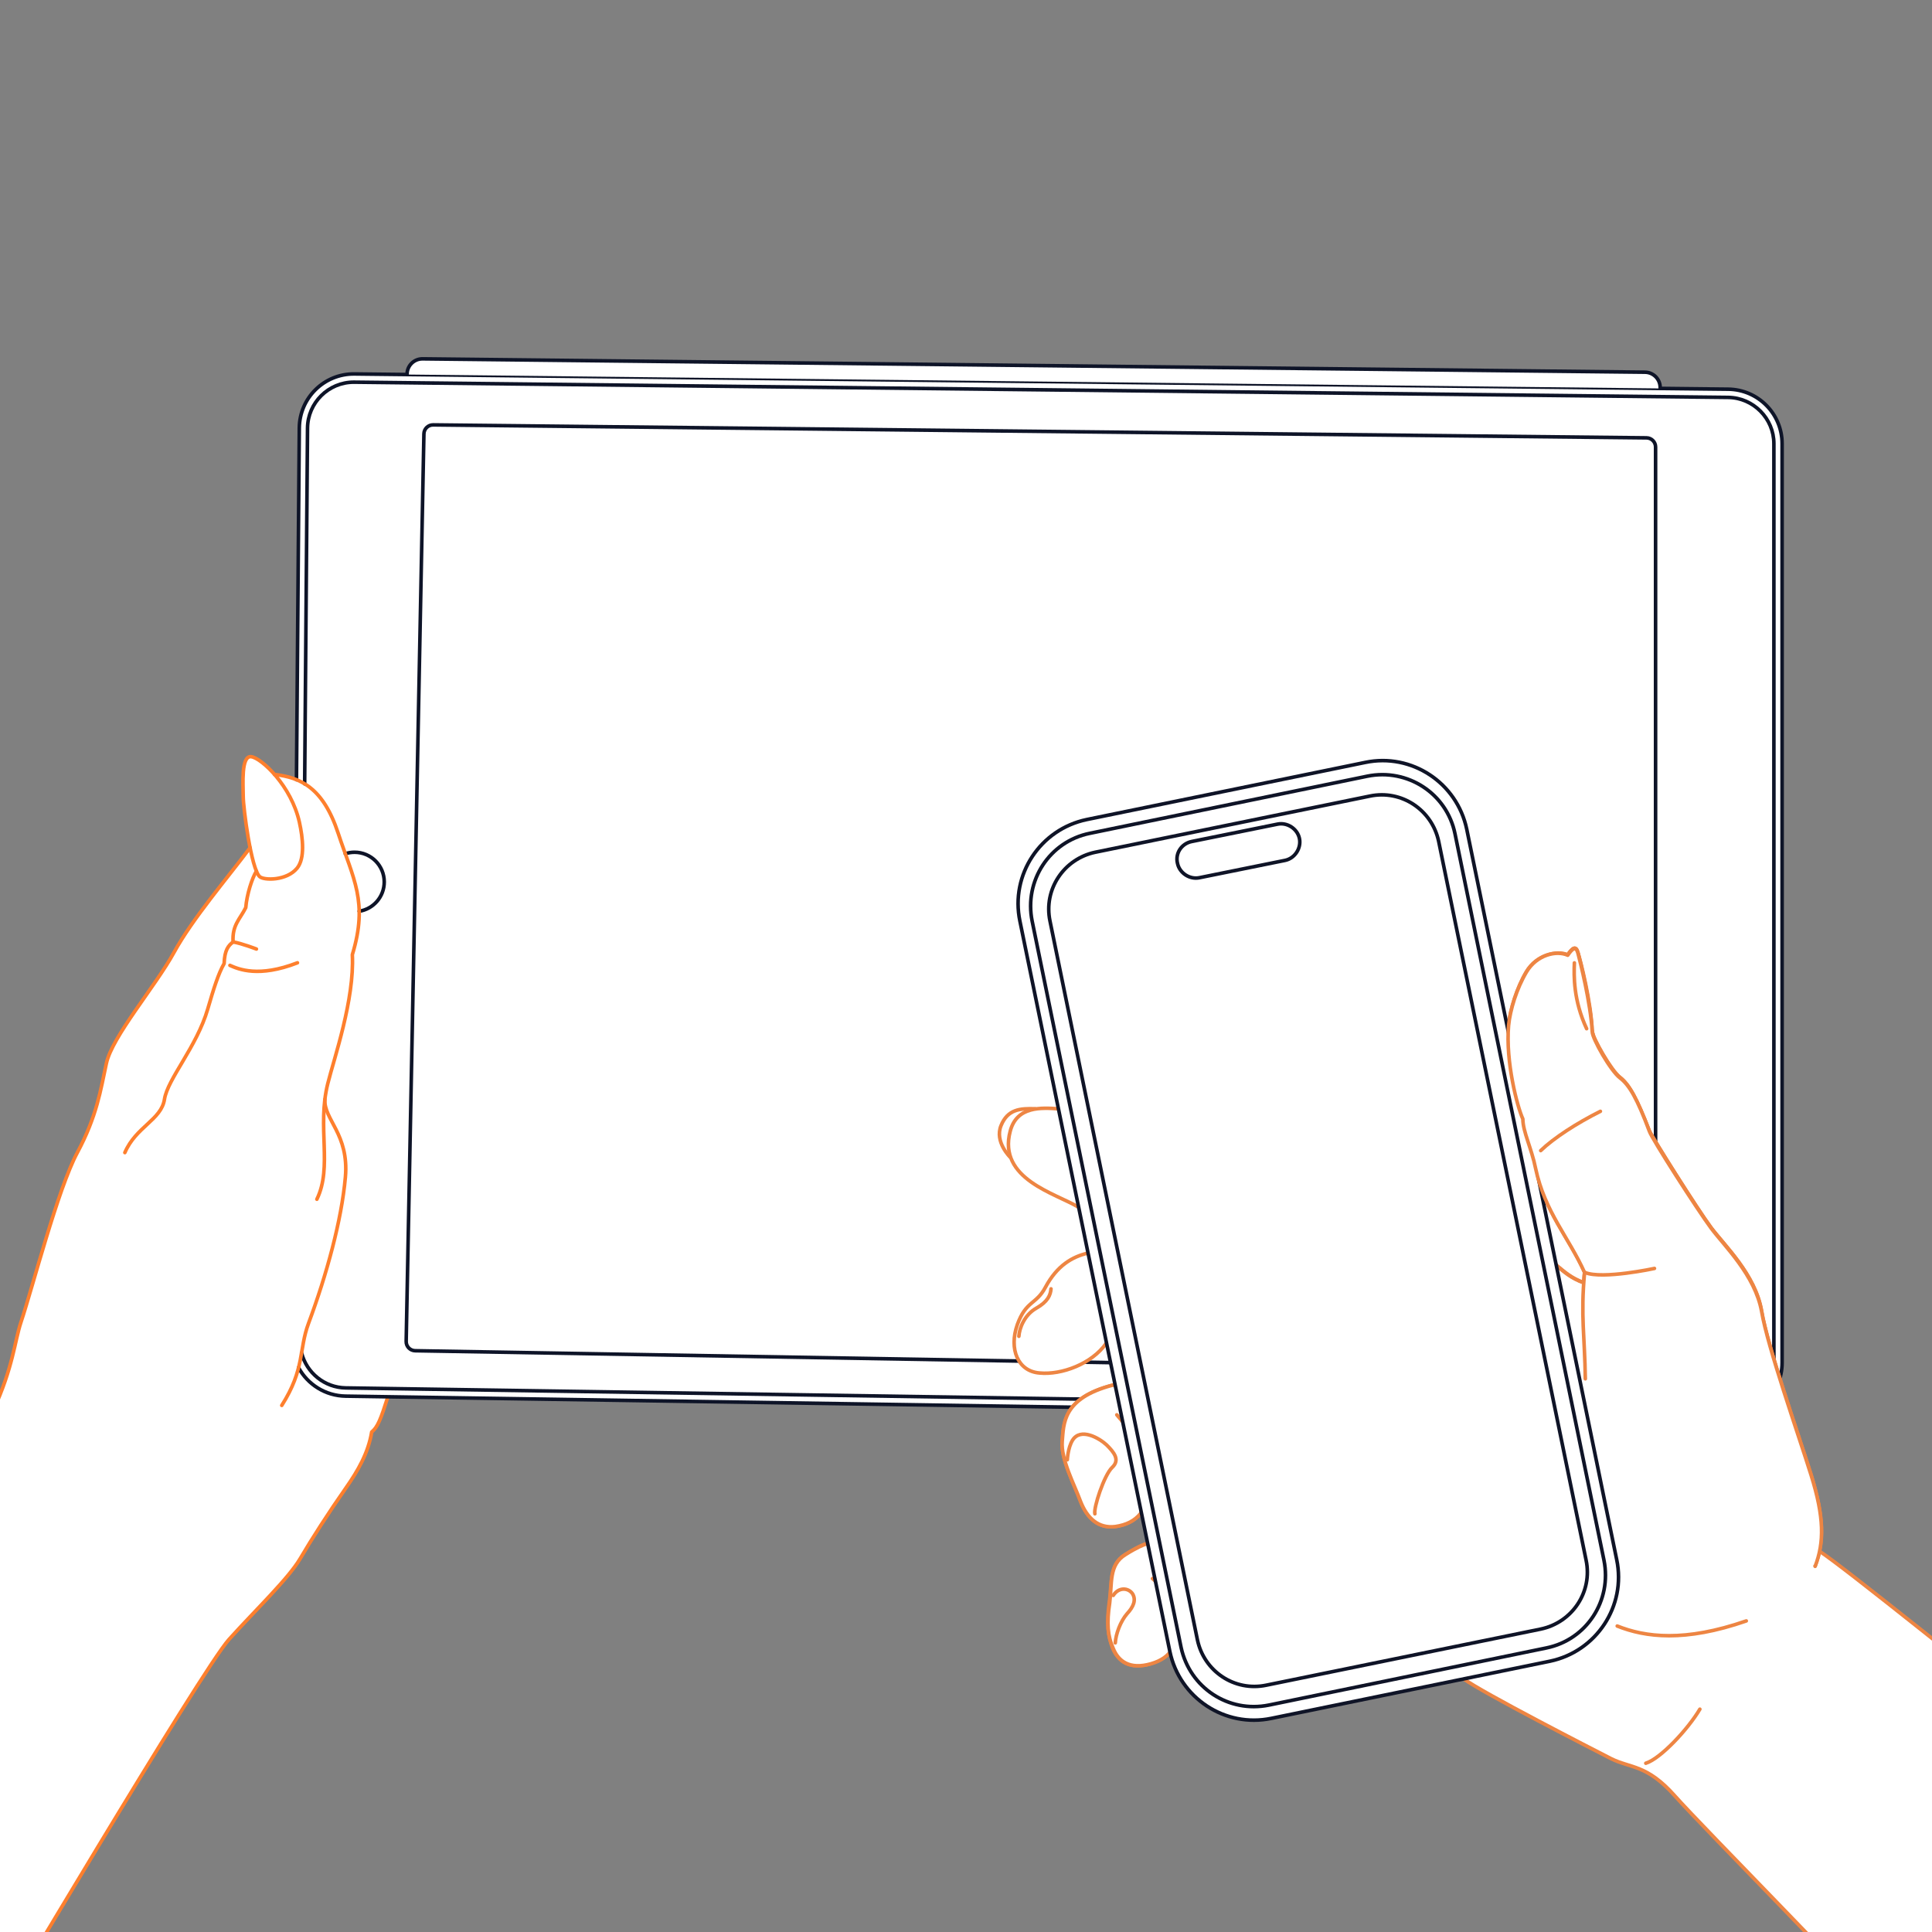 <?xml version="1.0" encoding="UTF-8"?><svg id="a" xmlns="http://www.w3.org/2000/svg" viewBox="0 0 1080 1080"><rect x="0" y="0" width="1080" height="1080" fill="#808080" stroke="none"/><defs><style>.b,.c,.d,.e,.f,.g{stroke-linecap:round;stroke-linejoin:round;stroke-width:2px;}.b,.d{stroke:#0e1428;}.b,.e,.h,.f{fill:#fff;}.c{stroke:#fe7f2d;}.c,.d,.g{fill:none;}.e,.g{stroke:#ed8543;}.f{stroke:#0f1427;}</style></defs><path class="h" d="M193.209,780.449c-11.389-.175-21.215-6.572-26.317-15.911v-0.0 0-.009c2.234-8.742,2.335-16.077,5.571-24.764,10.176-27.319,18.467-57.589,20.609-81.709,2.142-24.128-12.159-32.172-11.453-43.505v-.002.001-.001c.35-2.896.864-5.828,1.609-8.797,3.576-14.331,14.984-46.926,13.733-72.094,8.981-29.58.533-42.256-7.923-67.875-8.448-25.609-21.115-31.161-35.555-32.853h-.009c-5.148-5.901-10.286-9.551-13.026-9.928-5.809-.791-4.486,15.847-4.486,22.181,0,3.76,1.563,17.364,3.842,28.698-12.456,16.656-32.228,39.683-42.56,58.573-10.332,18.881-34.535,46.926-37.78,61.974-3.245,15.057-5.313,29.516-16.233,49.886-10.92,20.361-24.791,74.668-31.575,95.029-6.793,20.37-3.605,58.91-91.656,154.058l-.001,243.392,72.227 0s120.582-203.496,135.776-220.345c15.203-16.849,33.22-34.002,39.802-45.161,6.582-11.168,15.912-25.729,25.49-39.398,6.913-9.863,12.593-19.809,14.487-31.4,3.374-2.739,5.065-7.197,9.045-19.68l-23.615-.359v-0Z"/><path class="c" d="M216.829,780.807c-3.985,12.483-5.676,16.945-9.047,19.684-1.896,11.588-7.581,21.533-14.491,31.393-9.579,13.669-18.911,28.232-25.491,39.399-6.58,11.166-24.599,28.314-39.795,45.162-15.196,16.848-135.777,220.348-135.777,220.348"/><path class="b" d="M165.73,435.856l1.582-196.594c.136-16.862,13.942-30.407,30.804-30.22l767.962,8.519c16.694.185,30.13,13.771,30.13,30.466v513.72c0,17.008-13.925,30.723-30.932,30.464l-772.069-11.763c-11.385-.173-21.225-6.573-26.312-15.916"/><path class="b" d="M170.308,438.157l1.6-198.858c.114-14.15,11.716-25.663,25.864-25.663l768.256,8.52c14.108.157,25.585,11.762,25.585,25.87v513.72c0,14.265-11.602,25.871-25.862,25.871l-.404-.003-772.069-11.763c-11.912-.181-21.89-8.486-24.692-19.548"/><path class="b" d="M227.56,209.368h0c-.104-4.85,3.828-8.823,8.679-8.77l683.314,7.464c4.573.05,8.305,3.675,8.487,8.245l.033.831"/><path class="b" d="M920.279,766.843l-688.2-11.773c-2.828-.048-5.08-2.384-5.025-5.213l9.912-507.327c.055-2.806,2.361-5.043,5.167-5.013l678.288,7.246c2.803.03,5.059,2.31,5.059,5.113v511.854c0,2.858-2.343,5.162-5.201,5.113v0Z"/><path class="d" d="M193.035,477.238c1.627-.533,3.365-.822,5.171-.822,9.163,0,16.59,7.428,16.59,16.59,0,8.277-6.062,15.139-13.988,16.388"/><path class="e" d="M578.683,619.816c-8.554-.285-15.398.285-19.105,9.41-3.707,9.125,5.133,17.679,5.133,17.679"/><path class="e" d="M602.921,674.85c-12.547-7.699-45.339-15.683-38.21-42.487,3.707-14.258,17.679-13.117,26.804-12.547"/><path class="e" d="M608.054,700.513c-8.554,1.996-17.109,6.844-23.667,19.105-5.133,9.695-10.836,7.414-15.683,20.816-4.848,13.687.285,26.234,12.547,27.089,12.261,1.141,29.085-5.133,37.07-16.539"/><path class="e" d="M569.558,746.993c.285-4.562,3.137-11.976,9.695-15.683,6.559-3.707,7.984-7.414,8.269-10.836"/><path class="e" d="M643.412,827.976c-1.141,15.968-7.699,23.667-19.961,25.378-9.41,1.141-15.683-4.562-19.39-13.972-3.422-9.41-11.121-23.667-10.265-33.648.855-9.695,0-24.523,29.085-31.652l9.41,7.129,11.121,46.764h0v0Z"/><path class="e" d="M641.416,862.764s-3.422.57-12.547,6.273c-9.125,5.703-7.129,15.968-8.84,27.089-1.426,11.121-.855,18.25,1.996,25.378,3.137,7.129,9.125,11.976,21.101,8.554,11.976-3.422,15.683-11.121,13.687-24.523-1.711-13.402-12.832-40.777-15.398-42.773h0v0Z"/><path class="e" d="M624.307,790.906c3.137,3.992,20.246,21.101,19.105,37.07-1.14,15.968-7.699,23.667-19.961,25.378-9.41,1.141-15.683-4.562-19.39-13.972-3.422-9.41-11.121-23.667-10.265-33.648.855-9.695,0-23.953,27.945-31.366"/><path class="e" d="M612.046,846.225c-.855-3.137,5.133-21.671,9.695-25.949,4.562-4.277.855-8.554-3.137-12.547-3.992-3.707-14.543-9.98-19.105-2.566-2.566,4.277-2.851,10.836-2.851,10.836"/><path class="e" d="M644.268,882.439c2.566,2.281,10.836,9.695,12.832,23.097s-1.996,21.101-13.687,24.523c-11.976,3.422-18.25-1.426-21.101-8.554-3.137-6.844-3.707-14.258-1.996-25.378,1.426-11.121-.57-21.386,8.84-27.089,6.273-3.992,9.98-5.418,11.691-5.988"/><path class="e" d="M623.452,918.368c.285-4.848,2.851-11.976,6.558-16.254,3.707-3.992,5.133-7.699,3.137-11.121-2.281-3.422-7.699-3.992-10.836.855"/><path class="e" d="M1365.983,1135.367c-49.901-26.234-321.934-250.932-349.024-268.326h0c2.281-11.406,1.141-24.238-4.848-43.058-7.414-23.667-24.238-71.288-27.66-91.533s-20.816-36.499-28.23-46.479-32.792-50.186-34.503-54.179c-7.129-18.25-11.121-25.664-16.254-29.656-4.277-3.137-11.691-15.683-14.543-22.242l-1.141-4.562c-.855-15.968-6.558-38.78-7.699-42.773-1.141-4.277-3.137-2.566-5.703,1.141h0c-6.273-2.566-17.394,0-23.097,9.41-5.418,9.125-9.125,21.101-9.98,29.941-1.711,20.246,4.562,45.339,7.984,52.182,0,7.414,4.848,16.254,7.129,27.66,5.133,24.523,18.535,38.78,27.374,58.171-.285,1.996-.285,3.992-.57,5.988h0c-7.129-2.566-10.836-5.988-15.968-10.265l-85.26,92.959,33.933,138.583c11.406,8.269,71.573,39.066,82.694,44.769,10.836,5.418,19.961,3.137,35.644,20.816,15.683,17.679,108.642,111.494,124.896,131.454"/><path class="g" d="M1014.678,875.31c5.133-13.402,4.848-27.66-2.281-51.042-7.414-23.667-24.238-71.288-27.66-91.533-3.422-20.246-20.816-36.499-28.23-46.479-7.414-9.98-32.792-50.186-34.503-54.179-7.129-18.25-11.121-25.664-16.254-29.656-5.133-3.992-15.398-22.242-15.683-25.949-.57-15.968-6.558-39.636-7.984-43.913-1.141-4.277-3.137-2.566-5.703,1.141"/><path class="g" d="M904.039,908.958c15.683,6.273,37.64,9.125,72.143-2.852"/><path class="g" d="M920.008,985.664c8.269-2.566,23.667-19.105,30.226-30.226"/><path class="g" d="M885.505,717.052c-7.129-2.566-10.836-5.988-15.968-10.265"/><path class="f" d="M607.483,458.136l155.692-31.937c25.949-5.418,51.327,11.406,56.745,37.355l83.834,408.335c5.418,25.949-11.406,51.327-37.355,56.745l-155.692,31.937c-25.949,5.418-51.327-11.406-56.745-37.355l-83.834-408.335c-5.418-25.949,11.406-51.327,37.355-56.745Z"/><path class="f" d="M609.194,465.835l155.122-31.937c22.527-4.562,44.483,9.695,49.046,32.222l83.264,406.054c4.562,22.527-9.695,44.483-32.222,49.046l-155.122,31.937c-22.527,4.562-44.198-9.695-49.046-32.222l-83.264-406.054c-4.562-22.527,9.695-44.484,32.222-49.046v0Z"/><path class="f" d="M612.331,476.386l153.411-31.367c17.679-3.707,34.788,7.699,38.495,25.378l82.408,401.776c3.707,17.679-7.699,34.788-25.378,38.495l-153.411,31.366c-17.679,3.707-34.788-7.699-38.495-25.378l-82.408-401.777c-3.707-17.679,7.699-34.788,25.378-38.495v0Z"/><path class="f" d="M666.224,470.397l47.905-9.695c5.418-1.141,11.121,2.566,12.261,7.984h0c1.141,5.418-2.566,11.121-7.984,12.261l-47.905,9.695c-5.418,1.141-11.121-2.566-12.261-7.984h0c-1.426-5.703,2.281-11.121,7.984-12.261Z"/><path class="e" d="M886.202,770.754c-.285-23.667-2.694-34.882-.413-59.405-8.84-19.675-22.242-33.933-27.374-58.171-2.281-11.406-7.129-20.531-7.129-27.66-3.137-6.844-9.695-31.937-7.984-52.182.855-8.84,4.562-20.816,9.98-29.941,5.703-9.695,16.824-12.261,23.097-9.41,2.566-3.707,4.562-5.418,5.703-1.141,1.141,4.277,7.129,27.945,7.984,43.913,0,3.707,10.265,21.957,15.683,25.949,5.133,3.992,9.41,11.406,16.254,29.656,1.426,4.277,27.089,44.198,34.503,54.178,7.414,9.98,24.523,26.234,28.23,46.479,3.422,20.246,20.246,67.866,27.66,91.533,7.414,23.667,7.414,37.64,2.281,51.042"/><path class="e" d="M924.855,709.068s-29.085,6.273-38.78,2.281"/><path class="e" d="M861.267,643.198c7.414-7.129,20.246-15.398,33.363-21.957"/><path class="e" d="M880.087,538.263c-.285,7.414-.57,20.816,6.844,36.784"/><path class="c" d="M181.615,614.544c-.706,11.343,13.601,19.384,11.456,43.508-2.144,24.125-10.437,54.397-20.607,81.716-5.47,14.695-1.994,25.525-14.956,45.864"/><path class="c" d="M145.2,490.079c-4.778-4.181-9.243-38.557-9.243-44.895s-1.32-22.976,4.489-22.183c5.81.792,22.447,16.373,26.937,36.708,1.945,8.808,3.172,20.166-1.32,25.617-5.88,7.134-18.468,6.849-20.863,4.754h0Z"/><path class="c" d="M153.471,432.927c14.441,1.694,27.117,7.24,35.568,32.856,8.451,25.616,16.902,38.293,7.923,67.871,1.244,25.175-10.161,57.772-13.733,72.096-6.09,24.425,2.757,46.415-6.09,64.633"/><path class="c" d="M143.335,486.977c-2.409,3.857-5.361,13.006-5.951,20.385-3.247,6.493-7.674,9.74-7.083,19.184-2.656,2.066-4.722,4.427-5.017,12.101-3.247,5.608-5.88,14.174-9.149,25.382-6.198,21.25-22.431,39.049-24.202,50.515-1.771,11.466-15.938,15.303-22.136,29.765"/><path class="c" d="M-79.999,893.396C8.049,798.248,4.864,759.71,11.652,739.345s20.66-74.672,31.58-95.037,12.986-34.827,16.233-49.879,27.448-43.091,37.779-61.98c10.33-18.889,30.105-41.911,42.555-58.566"/><path class="c" d="M128.532,539.649c4.808,2.164,16.107,6.972,37.743-1.442"/><path class="c" d="M130.3,526.546c4.963.843,13.035,3.968,13.035,3.968"/></svg>